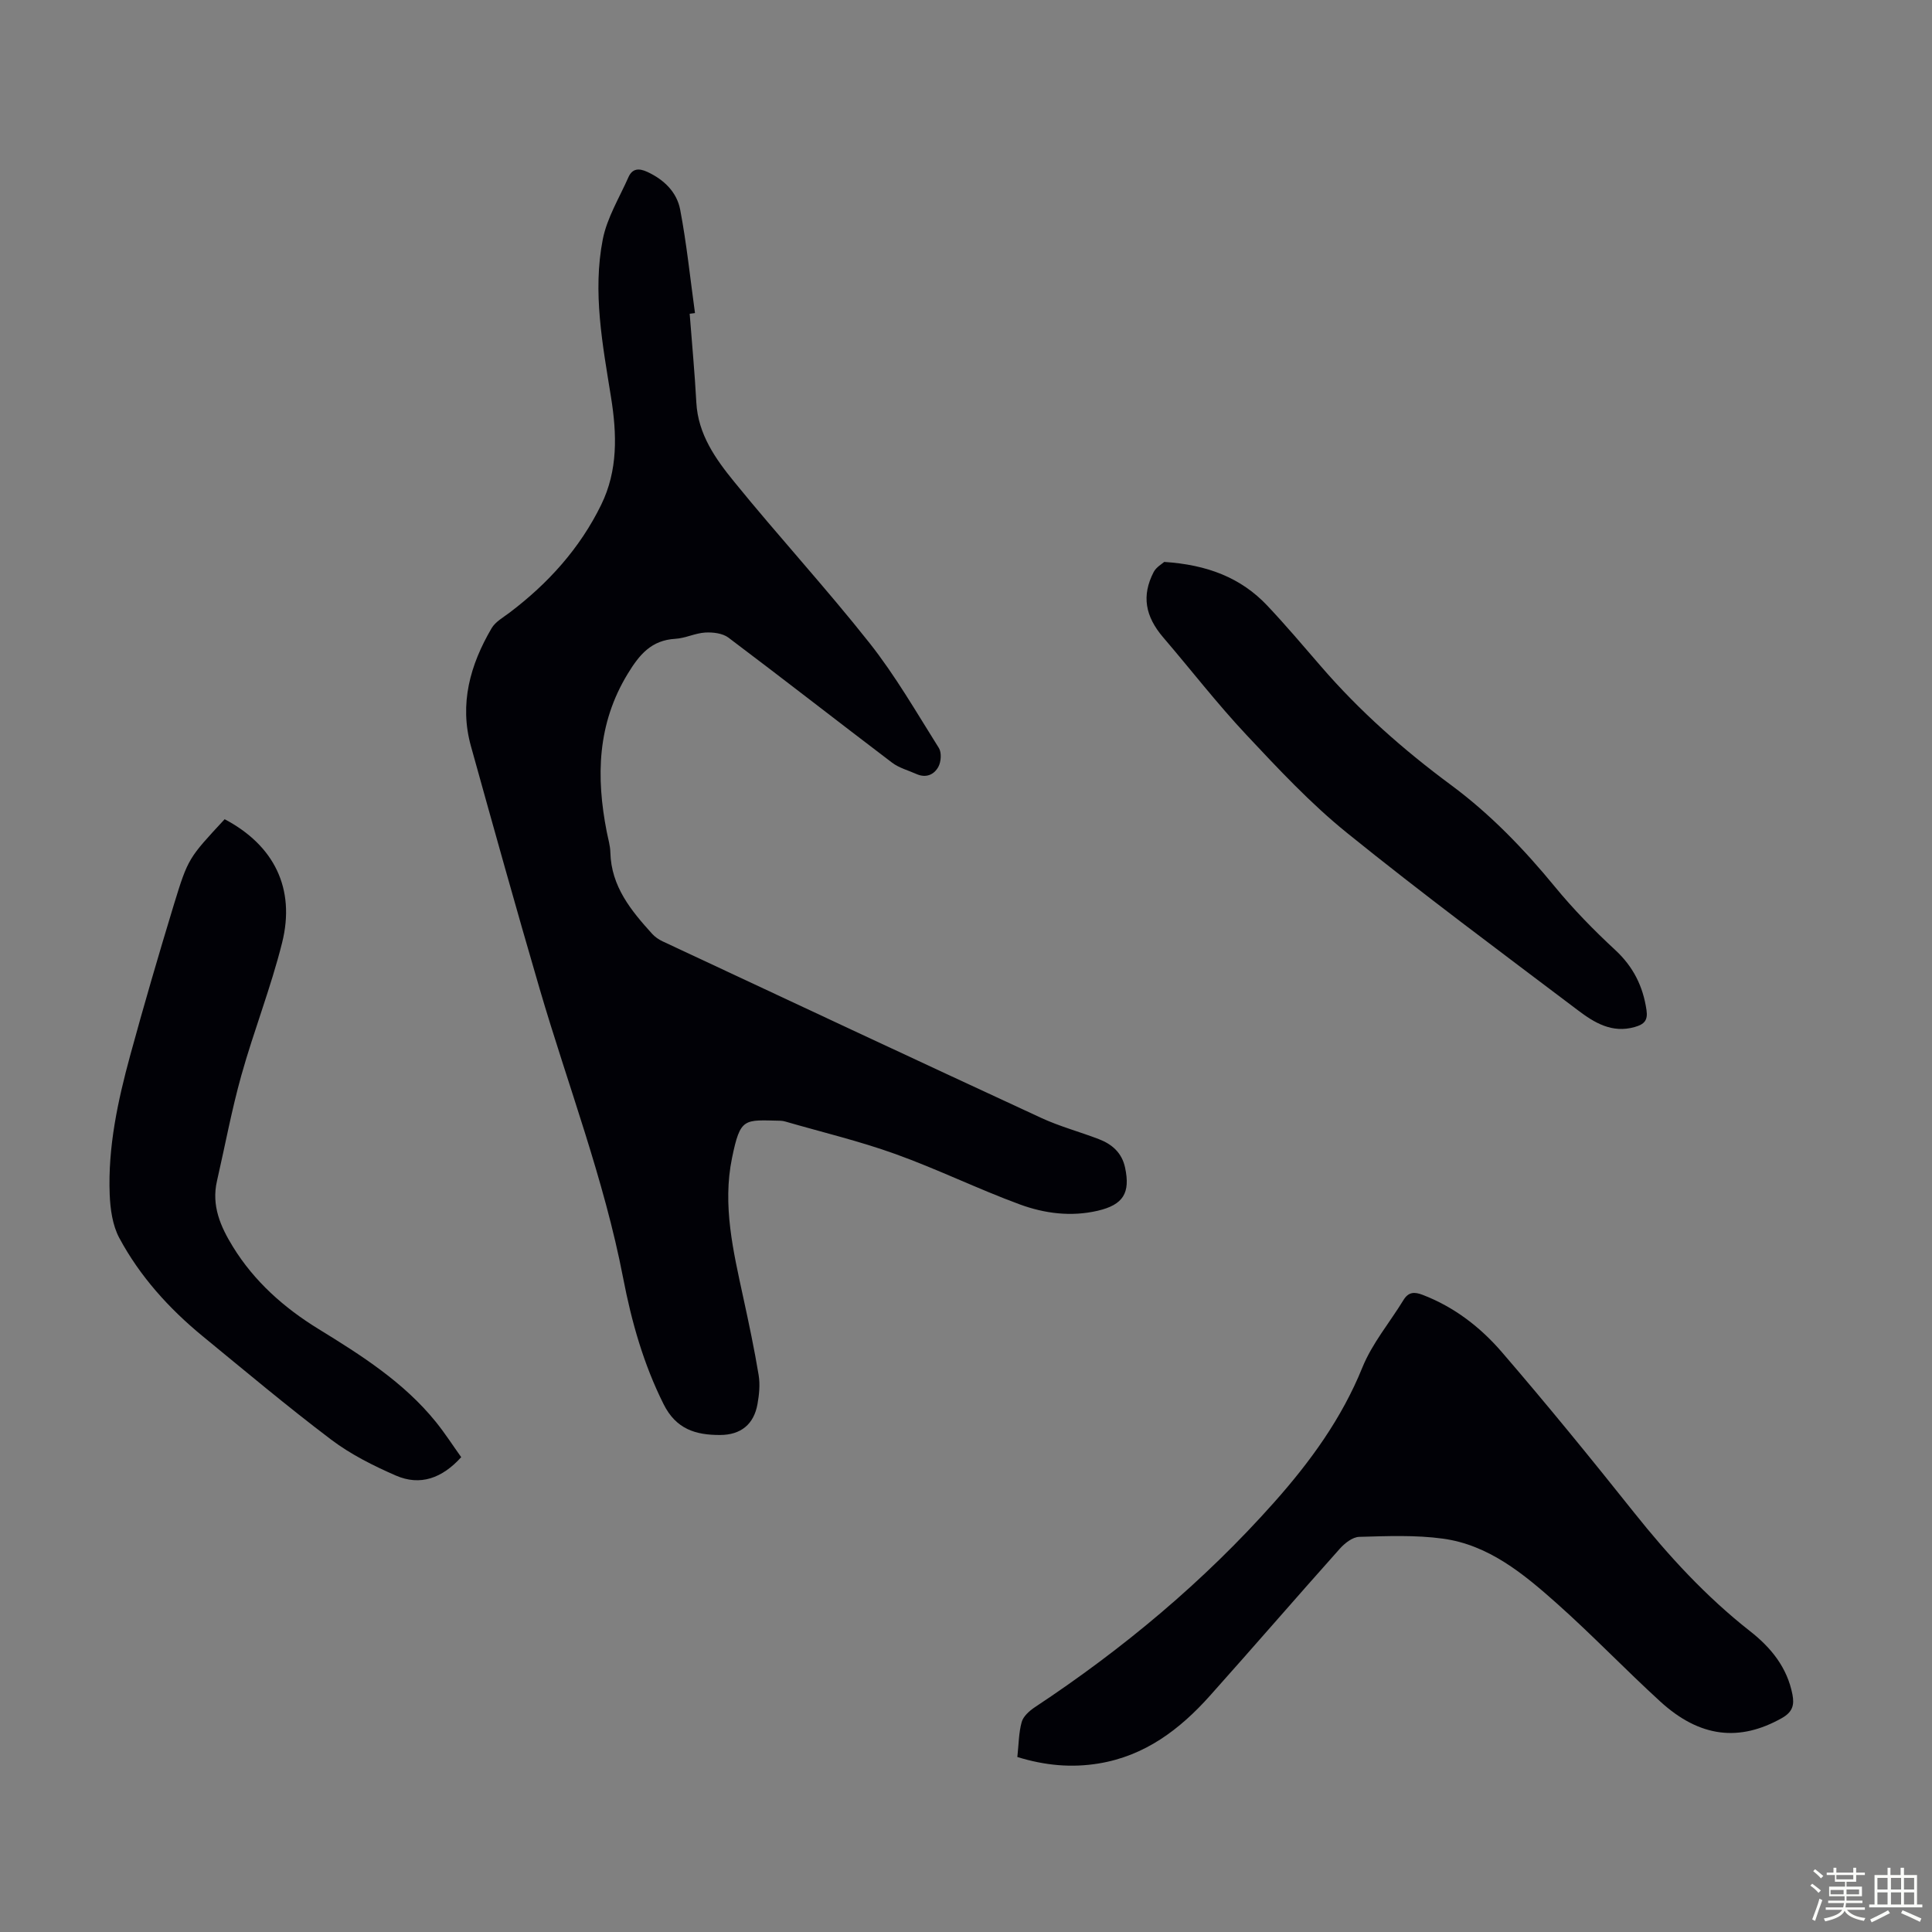 <svg enable-background="new 0 0 400 400" viewBox="0 0 400 400" xmlns="http://www.w3.org/2000/svg"><rect x="0" y="0" width="400" height="400" fill="#808080" stroke="none"/><path d="m374.8 390.4.4-.4c.7.5 1.3 1 1.8 1.4l-.5.5c-.5-.6-1.1-1.1-1.7-1.5zm1 7.3-.6-.3c.5-1.4 1.1-2.8 1.5-4.3.2.1.4.2.6.3-.5 1.3-1 2.8-1.5 4.3zm-.4-10.3.4-.4c.4.3 1 .8 1.7 1.4l-.5.5c-.4-.5-1-1-1.6-1.5zm2.5.3h1.7v-1h.6v1h3.5v-1h.6v1h1.8v.5h-1.8v1.4h-2v1h3.2v2h-3.2v.9h3.3v.5h-3.4c0 .3-.1.6-.1.9h4v.5h-3.7c.7.9 1.9 1.5 3.8 1.7-.1.2-.2.4-.3.6-2.1-.4-3.5-1.1-4-2.1-.4 1-1.8 1.7-4 2.2-.1-.2-.2-.4-.3-.6 2.1-.4 3.4-1 3.8-1.8h-3.4v-.5h3.6c.1-.3.1-.6.2-.9h-3.3v-.5h3.4c0-.3 0-.6 0-.9h-3.2v-2h3.3v-1h-2.1v-1.4h-1.7v-.5zm1.1 3.5v1h2.7c0-.3 0-.4 0-.4 0-.1 0-.2 0-.2 0-.1 0-.2 0-.3h-2.7zm1.2-3v.9h3.5v-.9zm4.7 3h-2.6v.6.4h2.6z" fill="#fbfcfa"/><path d="m393.6 386.7h.6v1.5h2.7v6.1h1.1v.6h-11v-.6h1.1v-6.1h2.7v-1.5h.6v1.5h2.1v-1.5zm-2.7 8.8.4.6c-1.2.6-2.5 1.3-3.8 1.9-.1-.2-.2-.4-.3-.6 1.2-.6 2.5-1.2 3.7-1.9zm-2.2-6.7v2.4h2.1v-2.4zm0 3v2.5h2.1v-2.5zm2.8-3v2.4h2.1v-2.4zm0 3v2.5h2.1v-2.5zm6 6.1c-1.4-.7-2.7-1.3-3.9-1.8l.3-.6c1.5.6 2.7 1.2 3.9 1.7zm-1.2-9.1h-2.1v2.4h2.1zm-2.1 3v2.5h2.1v-2.5z" fill="#fbfcfa"/><g fill="#010106"><path d="m142.79 64.96c.47 6.13 1.05 12.26 1.38 18.4.36 6.57 3.98 11.65 7.82 16.37 9.16 11.28 19.02 22 28.03 33.39 5.37 6.79 9.73 14.39 14.36 21.74.59.93.47 2.8-.07 3.84-.88 1.68-2.57 2.45-4.58 1.55-1.7-.76-3.61-1.26-5.05-2.36-11.32-8.59-22.52-17.34-33.87-25.88-1.2-.9-3.2-1.14-4.79-1.05-2.09.12-4.12 1.18-6.21 1.3-4.95.29-7.41 3.24-9.84 7.23-6.33 10.38-6.58 21.34-4.35 32.73.28 1.43.72 2.85.75 4.29.18 7.03 4.28 12.01 8.66 16.84.58.64 1.36 1.17 2.14 1.54 26.11 12.22 52.22 24.45 78.38 36.55 3.84 1.78 7.98 2.88 11.94 4.4 2.74 1.05 4.78 2.82 5.44 5.88 1.14 5.29-.39 7.72-5.65 8.95-5.54 1.29-11.03.57-16.17-1.32-8.69-3.2-17.04-7.3-25.75-10.43-7.42-2.67-15.15-4.51-22.74-6.71-.32-.09-.66-.16-.99-.17-7.61-.16-8.33-.74-10.07 7.69-2.02 9.78.26 19.35 2.32 28.88 1.16 5.34 2.3 10.7 3.19 16.09.32 1.94.11 4.04-.24 6-.75 4.2-3.45 6.39-7.75 6.4-5.03.01-9.1-1.18-11.7-6.4-4.16-8.32-6.62-17.05-8.36-26.07-3.94-20.48-11.44-39.93-17.28-59.86-4.89-16.72-9.57-33.5-14.24-50.29-2.44-8.76-.16-16.84 4.28-24.41.79-1.35 2.41-2.24 3.73-3.24 7.97-6.03 14.54-13.29 18.95-22.3 3.49-7.12 3.28-14.62 2.04-22.32-1.73-10.81-3.84-21.73-1.7-32.66.88-4.47 3.44-8.62 5.32-12.88.8-1.8 2.16-1.88 3.88-1.09 3.48 1.6 6.13 4.2 6.82 7.81 1.35 7.08 2.08 14.28 3.07 21.43-.38.05-.74.1-1.1.14z"/><path d="m210.63 363.77c.29-2.61.28-5.02.9-7.24.33-1.19 1.6-2.32 2.71-3.06 18.29-12.1 34.99-26.03 49.58-42.45 7.47-8.41 13.97-17.34 18.25-27.91 2.02-4.98 5.66-9.3 8.51-13.96 1.03-1.68 2.25-1.72 3.95-1.07 6.55 2.51 11.98 6.71 16.43 11.88 9.34 10.84 18.39 21.94 27.31 33.14 7.21 9.05 14.97 17.49 24.1 24.65 4.32 3.39 7.66 7.5 8.74 13.1.42 2.18.01 3.62-2.21 4.87-8.75 4.92-16.96 4.06-25.17-3.45-7.26-6.63-14.07-13.77-21.42-20.31-6.86-6.1-14.08-12.1-23.57-13.4-5.69-.78-11.56-.53-17.33-.37-1.38.04-3.01 1.32-4.03 2.47-9.02 10.1-17.87 20.35-26.89 30.44-6.23 6.97-13.45 12.44-23.03 14.01-5.61.92-11.08.43-16.83-1.34z"/><path d="m46.51 169.61c10.22 5.39 14.7 14.33 11.9 25.56-2.32 9.29-5.87 18.27-8.45 27.5-2.01 7.19-3.37 14.56-5.04 21.85-1.17 5.09.73 9.43 3.3 13.6 4.44 7.21 10.6 12.66 17.73 17.04 8.88 5.46 17.67 11.03 24.32 19.27 1.87 2.32 3.49 4.85 5.22 7.26-3.96 4.37-8.48 6.01-13.55 3.8-4.65-2.03-9.32-4.37-13.35-7.41-9.09-6.87-17.83-14.22-26.65-21.45-6.97-5.73-12.98-12.38-17.25-20.34-1.4-2.62-1.86-5.97-1.98-9.01-.38-9.81 1.68-19.35 4.24-28.75 2.85-10.45 5.89-20.85 9.04-31.21 2.97-9.7 3.08-9.67 10.52-17.71z"/><path d="m241.04 116.34c8.89.58 15.87 3.25 21.35 9.06 3.83 4.06 7.44 8.33 11.09 12.55 8 9.28 17.12 17.32 26.95 24.59 8.14 6.03 15.08 13.24 21.5 21.06 3.81 4.64 8.06 8.99 12.47 13.07 3.75 3.47 5.77 7.52 6.49 12.46.31 2.12-.45 2.94-2.43 3.5-4.71 1.35-8.38-.9-11.75-3.45-16.04-12.12-32.2-24.11-47.83-36.74-7.52-6.07-14.21-13.24-20.85-20.32-6.03-6.43-11.45-13.44-17.19-20.14-3.75-4.38-4.52-8.65-1.98-13.56.54-1.02 1.78-1.71 2.18-2.08z"/></g></svg>